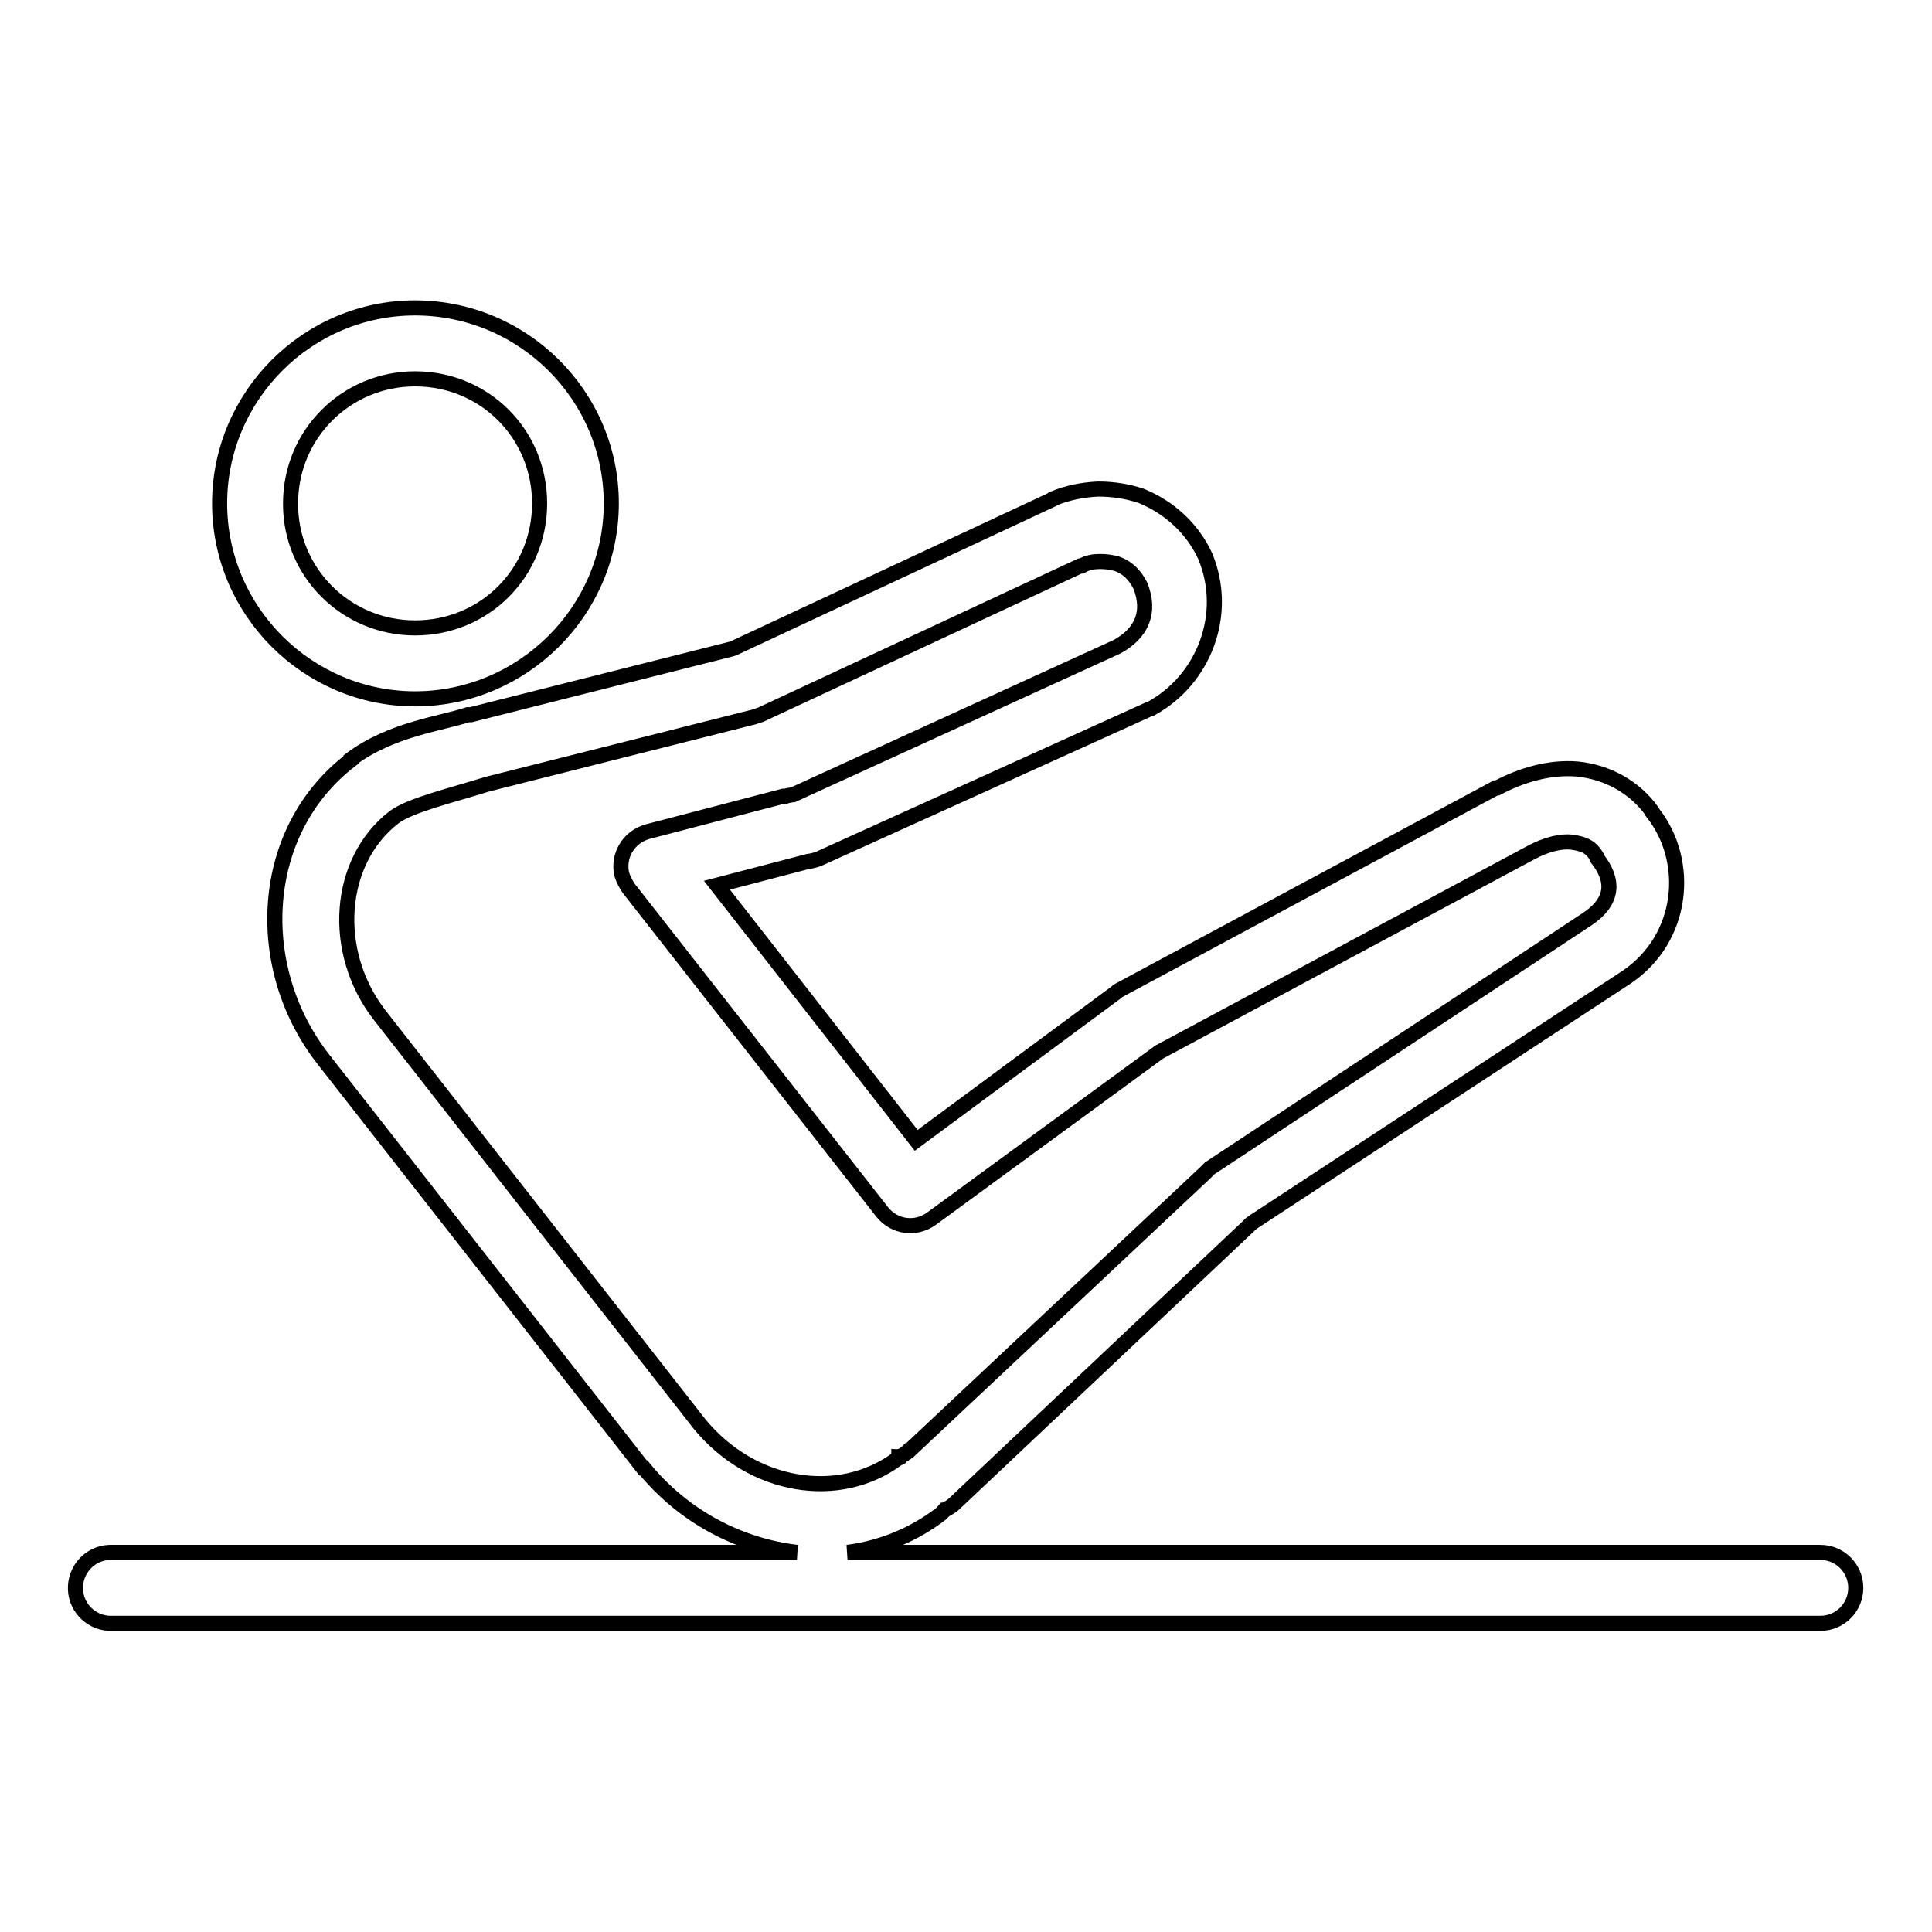 <?xml version="1.0" encoding="utf-8"?>
<!-- Svg Vector Icons : http://www.onlinewebfonts.com/icon -->
<!DOCTYPE svg PUBLIC "-//W3C//DTD SVG 1.1//EN" "http://www.w3.org/Graphics/SVG/1.1/DTD/svg11.dtd">
<svg version="1.1" xmlns="http://www.w3.org/2000/svg" xmlns:xlink="http://www.w3.org/1999/xlink" x="0px" y="0px" viewBox="0 0 256 256" enable-background="new 0 0 256 256" xml:space="preserve">
<g> <path stroke-width="2" fill-opacity="0" stroke="#000000"  d="M55,40.8c-14.3,0-25.9,11.7-25.9,25.9C29.1,81,40.8,92.6,55,92.6S81,81,81,66.7C81,52.4,69.3,40.8,55,40.8z  M55,50.2c9.2,0,16.5,7.3,16.5,16.5S64.2,83.2,55,83.2c-9.1,0-16.5-7.3-16.5-16.4c0,0,0-0.1,0-0.1C38.5,57.5,45.9,50.2,55,50.2z  M145.5,64.8c-2.1,0.1-4.1,0.5-6,1.3c0,0-0.1,0.1-0.1,0.1L97.2,85.9L96.9,86l-34.5,8.7c-0.1,0-0.3,0-0.4,0 c-3.6,1.2-10.1,1.9-15.5,5.9c0,0,0,0.1,0,0.1c-12.2,9.3-13.2,27.4-3.7,39.6l42.4,54.2c0,0,0.1,0,0.1,0c5.3,6.5,12.7,10.3,20.3,11.2 H14.9c-0.1,0-0.3,0-0.4,0c-2.6,0.1-4.6,2.3-4.5,4.9c0.1,2.6,2.3,4.6,4.9,4.5l0,0h226.3c2.6,0,4.7-2.1,4.7-4.7 c0-2.6-2.1-4.7-4.7-4.7H112.3c4.6-0.6,8.9-2.4,12.5-5.2c0.1-0.1,0.2-0.3,0.3-0.4c0,0,0.1,0,0.1,0l0.3-0.2c0.4-0.2,0.7-0.4,1-0.7 l38.9-36.7l0.3-0.3l0.4-0.3l49.4-32.4c7.6-5.1,8.6-15.3,3.5-21.8c0-0.1-0.1-0.1-0.1-0.2c-2.3-3.2-5.9-5.2-9.9-5.6 c-3.7-0.3-7.4,0.8-10.6,2.5c0,0-0.1,0-0.2,0l-49.9,26.8c-0.2,0.1-0.3,0.2-0.4,0.3l-26.5,19.6l-26.4-33.8l11.1-2.9 c0.4-0.1,1.1-0.3,1.2-0.3c0,0,0.2,0,0.1,0c0.5-0.1,0.9-0.2,1.3-0.4l43.5-19.7c0.1,0,0.2-0.1,0.3-0.1c7-3.8,10.4-12.5,7.2-20.2 c-1.7-3.7-4.8-6.5-8.5-8C149.4,65.1,147.5,64.8,145.5,64.8L145.5,64.8z M145.8,74.4c0.7,0,1.5,0.1,2.2,0.3c1.4,0.5,2.4,1.5,3.1,2.9 c1.4,3.5,0.2,6.3-3.1,8.1l-42.9,19.6H105c-0.3,0.1-0.7,0.1-0.9,0.2c-0.1,0-0.2,0-0.3,0l-18,4.7c-2.5,0.7-4,3.2-3.4,5.7 c0.2,0.6,0.5,1.2,0.9,1.8l33.6,42.9c1.6,2,4.4,2.4,6.5,0.9l30.2-22.1l49.4-26.5c1.9-1,3.9-1.5,5.3-1.3s2.4,0.5,3.2,1.8 c0,0.1,0.1,0.2,0.1,0.3c2.3,2.9,2.3,5.7-1.3,8.1l-50,33c-0.2,0.2-0.4,0.4-0.6,0.6l-39.2,36.8h-0.1c-0.1,0.1-0.2,0.2-0.3,0.3 c-0.2,0.1-0.4,0.3-0.6,0.4c-0.1,0-0.3,0.1-0.4,0.1v0.2l-0.2,0.1c-7.7,5.7-19.2,3.9-26.2-4.6l-42.4-54.2c-6.5-8.4-5.6-20.4,1.9-26.2 c2.1-1.6,7.6-2.9,12.4-4.4l0.4-0.1l34.9-8.8c0.3-0.1,0.6-0.2,0.9-0.3l42.3-19.7c0.1,0,0.1,0,0.2,0C144.1,74.5,145,74.4,145.8,74.4 L145.8,74.4z"/></g>
</svg>